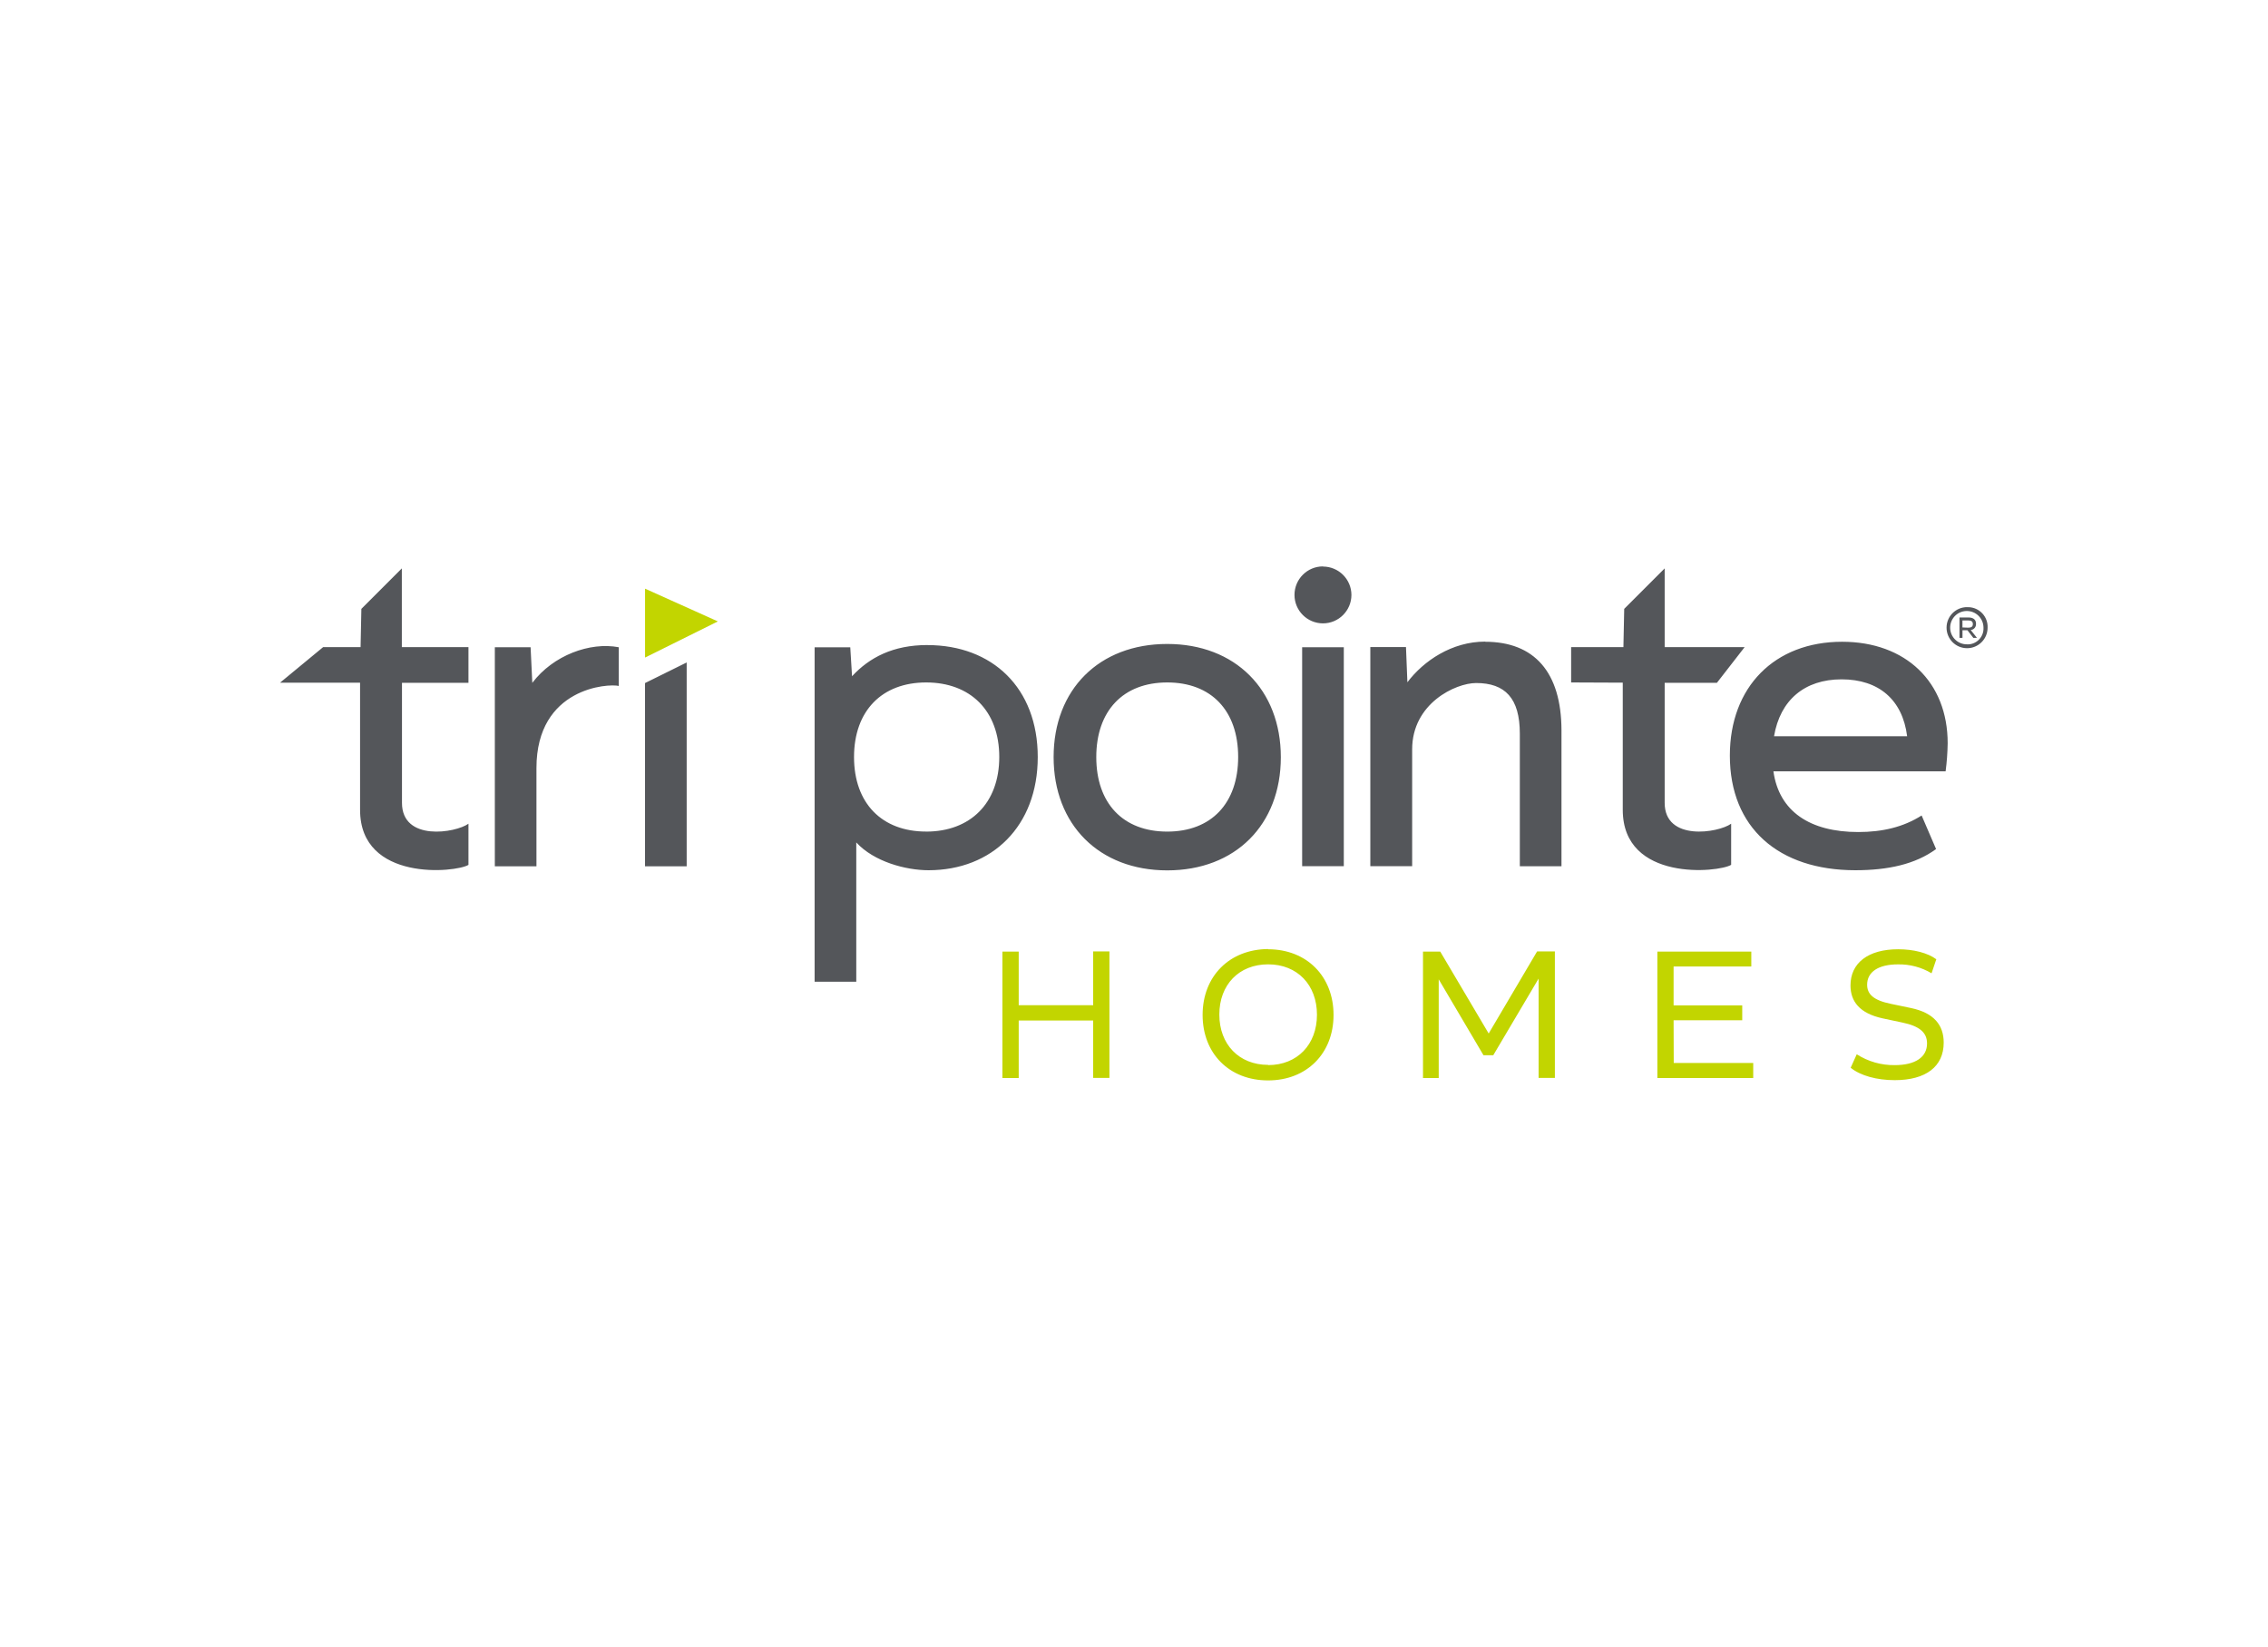 <?xml version="1.0" encoding="utf-8"?>
<!-- Generator: Adobe Illustrator 26.5.0, SVG Export Plug-In . SVG Version: 6.00 Build 0)  -->
<svg version="1.0" id="Layer_1" xmlns="http://www.w3.org/2000/svg" xmlns:xlink="http://www.w3.org/1999/xlink" x="0px" y="0px"
	 viewBox="0 0 627.74 455.68" style="enable-background:new 0 0 627.74 455.68;" xml:space="preserve">
<style type="text/css">
	.st0{fill:#C2D500;}
	.st1{fill:#54565A;}
</style>
<g>
	<path class="st0" d="M178.54,181.95l20.15-10l-20.15-9.06v19 M351,262.61c-10.71,0.06-18.14,7.53-18.14,18.23
		s7.41,18.12,18.12,18.12s18.12-7.47,18.12-18.12s-7.4-18.17-18.1-18.17V262.61z M351,294.66c-8.06,0-13.51-5.67-13.51-13.93
		s5.45-13.89,13.51-13.89s13.51,5.67,13.51,13.94s-5.46,13.94-13.51,13.94V294.66z M302.57,278.14h-20.61v-14.83h-4.51v35h4.51
		v-15.93h20.61v15.89h4.5v-35h-4.5V278.14z M412.04,285.98l-13.41-22.67h-4.77v35h4.35v-27.32l12.39,21h2.71l12.55-21.21v27.49h4.5
		v-35h-4.92L412.04,285.98z M528.92,278.93l-5.57-1.16c-4.87-1-6.56-2.7-6.56-5.3c0-3.5,3.07-5.62,8.53-5.62
		c3.27-0.06,6.49,0.79,9.3,2.47l1.31-3.88c-2.35-1.76-6.28-2.77-10.56-2.77c-8.32,0-13.19,3.81-13.19,10c0,4.4,2.49,7.74,8.9,9.12
		l5.46,1.16c4.82,1,6.83,2.81,6.83,5.78c0,3.76-3.18,6-8.95,6c-3.72,0.05-7.37-0.99-10.51-3l-1.68,3.73
		c2.72,2.2,7.25,3.43,12.19,3.43c8.63,0,13.56-3.76,13.56-10.39C537.98,283.65,535.28,280.26,528.92,278.93z M463.22,282.32h19
		v-4.13h-19v-10.75h21.51v-4.13h-26v35h26.53v-4.17h-22L463.22,282.32z"/>
	<path class="st1" d="M546.93,172.62c0-1.15-0.75-1.76-2.09-1.76h-2.49v5.64h0.83v-2.11h1.37l1.63,2.11h1l-1.72-2.17
		c0.87-0.07,1.52-0.84,1.46-1.71 M543.17,173.62v-1.94h1.61c0.86,0,1.27,0.31,1.27,1s-0.39,1-1.27,1L543.17,173.62z M544.47,168
		c-3.14-0.01-5.69,2.52-5.7,5.66c-0.01,3.14,2.52,5.69,5.66,5.7c3.14,0.01,5.69-2.52,5.7-5.66c0-0.01,0-0.01,0-0.02
		c0.13-3-2.2-5.54-5.2-5.67c-0.15-0.01-0.3-0.01-0.45,0L544.47,168z M544.47,178.29c-2.55,0.05-4.65-1.97-4.7-4.52
		c-0.05-2.55,1.97-4.65,4.52-4.7s4.65,1.97,4.7,4.52c0,0.03,0,0.06,0,0.09c0.13,2.42-1.73,4.49-4.15,4.62
		c-0.12,0.01-0.24,0.01-0.36,0L544.47,178.29z M256.68,178.49c-9.51,0-16.05,3.45-20.85,8.63l-0.49-8h-9.87v92.54H237v-38.55
		c4.91,5.34,13.7,7.69,20,7.69c17.57,0,30.23-12.19,30.23-31.31s-12.55-30.99-30.54-30.99L256.68,178.49z M256.33,230.1
		c-12.23,0-19.95-7.83-19.95-20.62s7.73-20.64,19.96-20.64c12.23,0,20.24,7.83,20.24,20.62s-8.01,20.65-20.24,20.65L256.33,230.1z
		 M147.33,188.93l-0.47-9.84h-9.9v60.63h11.52v-27.18c0-22.35,20-23.44,22.78-22.73V179.1c-7.97-1.52-18.15,2.22-23.92,9.84
		L147.33,188.93z M178.53,239.71h11.53v-56.4l-11.53,5.7V239.71z M111.22,157.28l-11.2,11.2l-0.22,10.59H89.43l-11.84,9.77v0.07
		h22.07v35.19c0,20,26.58,17.34,30,15.22v-11.39c-3.52,2.54-18.4,5-18.4-5.78v-33.21h18.4v-9.87h-18.44V157.28z M509.86,177.58
		c-18.7,0-31.07,12.51-31.07,31.49c0,20,13.5,31.73,34.73,31.73c9,0,16.59-1.64,22.35-5.86l-4-9.29
		c-5.07,3.23-10.91,4.58-17.54,4.58c-13.36,0-21.93-5.69-23.48-16.8h47.66c0.34-2.57,0.53-5.15,0.57-7.74
		C539.1,188.69,527.42,177.58,509.86,177.58z M491.02,203.73c1.69-10,8.44-15.75,18.7-15.75s16.87,5.62,18.14,15.75H491.02z
		 M323.07,178.19c-18.85,0-31.45,12.6-31.45,31.3s12.6,31.35,31.45,31.35s31.44-12.61,31.44-31.31S341.86,178.19,323.07,178.19z
		 M323.07,230.11c-12.24,0-19.64-7.83-19.64-20.62s7.43-20.65,19.64-20.65s19.63,7.83,19.63,20.62S335.29,230.11,323.07,230.11z
		 M460.75,222.11v-33.17h14.46l7.67-9.87h-22.13v-21.79l-11.2,11.2l-0.22,10.59h-14.47v9.77l14.29,0.06v35.19
		c0,20,26.58,17.34,30,15.22v-11.38c-3.53,2.54-18.4,4.97-18.4-5.78L460.75,222.11z M411.05,177.54c-9.14,0-17,5.28-21.51,11.25
		l-0.39-9.74h-9.87v60.63h11.58v-32.34c0-12.68,12-18.34,17.71-18.34c8,0,12.09,4.18,12.09,14v36.7h11.53v-37.66
		c-0.05-16.03-7.5-24.46-21.14-24.46L411.05,177.54z M360.41,239.68h11.53v-60.59h-11.53V239.68z M366.18,156.73
		c-4.35-0.01-7.88,3.52-7.89,7.87s3.52,7.88,7.87,7.89c4.35,0.01,7.88-3.52,7.89-7.87c0-0.01,0-0.01,0-0.02
		c-0.03-4.33-3.54-7.82-7.87-7.83L366.18,156.73z"/>
</g>
</svg>
